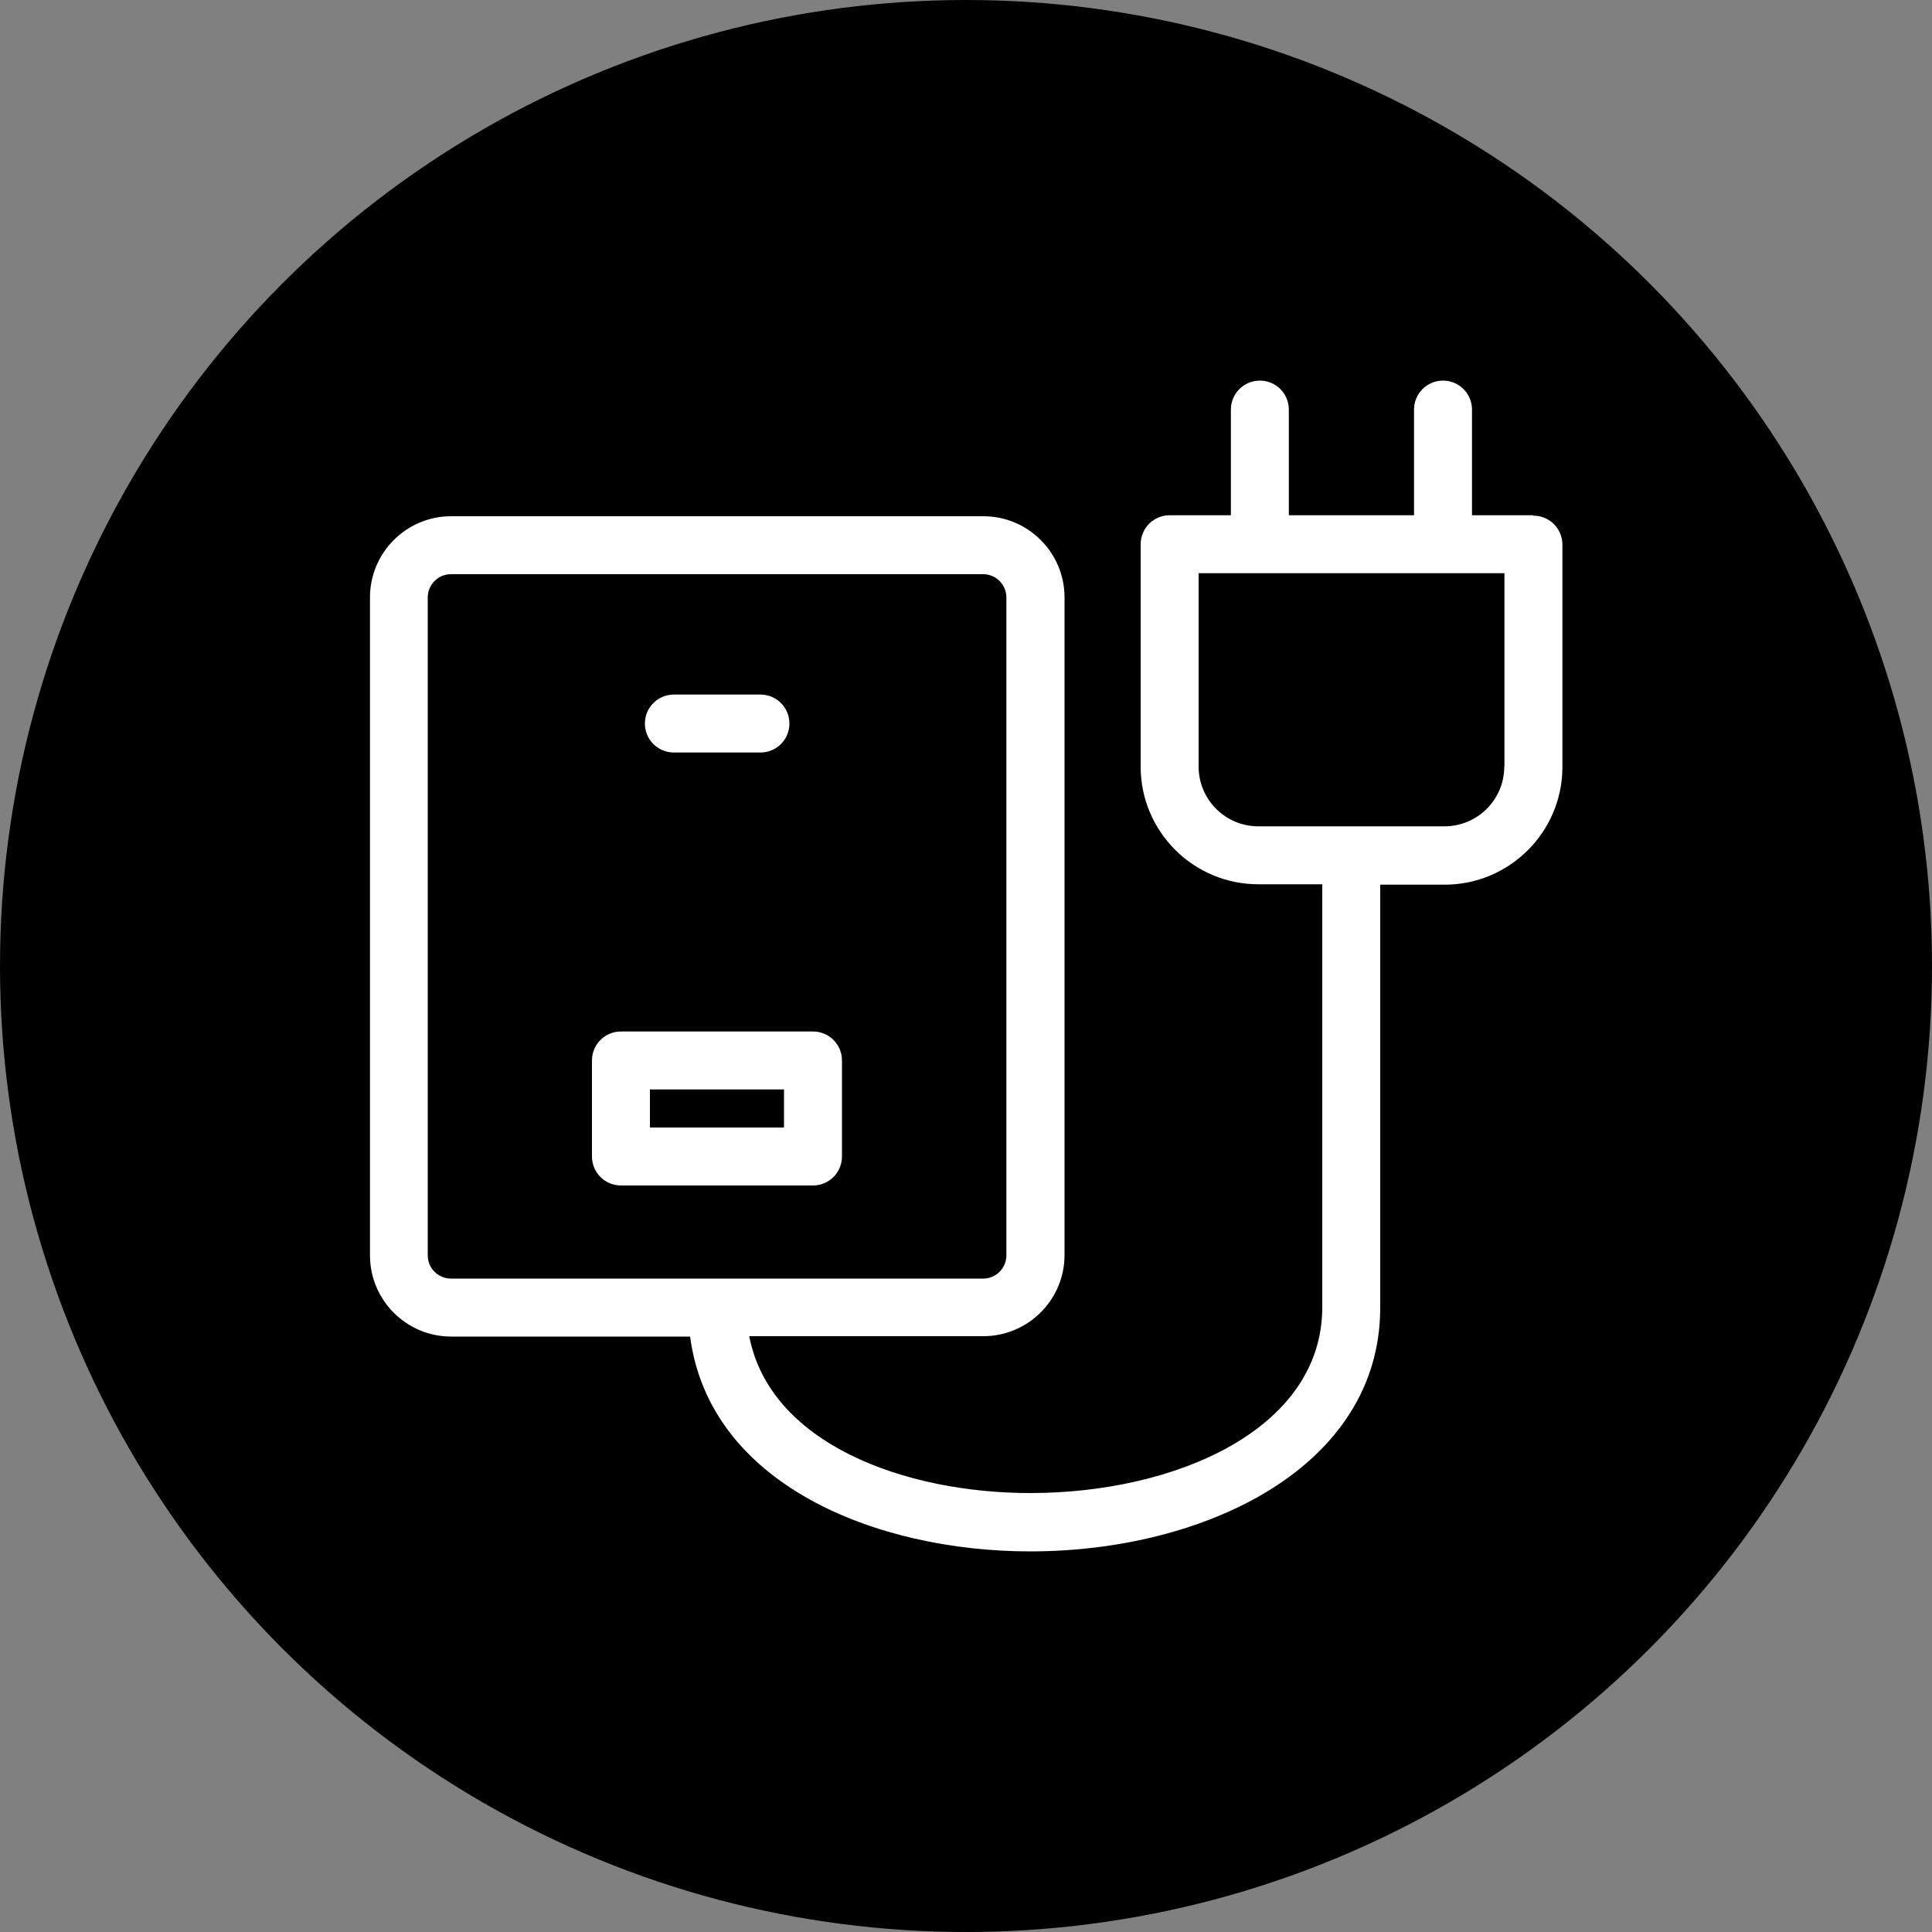 <?xml version="1.0" encoding="UTF-8"?><svg xmlns="http://www.w3.org/2000/svg" viewBox="0 0 100 100"><rect x="0" y="0" width="100" height="100" fill="#808080" stroke="none"/><defs><style>.cls-1{fill:#000;}.cls-1,.cls-2{stroke-width:0px;}.cls-2{fill:#fff;}</style></defs><g id="Kreis"><circle class="cls-1" cx="50" cy="50" r="50"/></g><g id="Icons"><path class="cls-2" d="M34.88,38.95h4.48c.83,0,1.5-.67,1.5-1.5s-.67-1.5-1.5-1.5h-4.48c-.83,0-1.5.67-1.5,1.5s.67,1.5,1.5,1.5Z"/><path class="cls-2" d="M79.36,26.67h-3.17v-5.47c0-.83-.67-1.5-1.5-1.5h0c-.83,0-1.5.67-1.5,1.5v5.47h-6.48v-5.47c0-.83-.67-1.5-1.5-1.5s-1.5.67-1.5,1.5v5.47h-3.17c-.83,0-1.5.67-1.5,1.5v11.51c0,3.36,2.73,6.09,6.09,6.09h3.31v21.89c0,6.32-7.6,9.62-15.11,9.62-6.52,0-13.48-2.56-14.55-8.12h12.12c2.31,0,4.2-1.88,4.2-4.2V30.92c0-2.31-1.88-4.2-4.2-4.2h-27.55c-2.31,0-4.2,1.88-4.2,4.2v34.06c0,2.31,1.88,4.2,4.2,4.2h12.37c1,7.63,9.59,11.12,17.61,11.12,9,0,18.11-4.34,18.11-12.62v-21.89h3.34c3.36,0,6.09-2.74,6.09-6.09v-11.51c0-.83-.67-1.5-1.5-1.5ZM22.14,64.98V30.92c0-.66.54-1.2,1.2-1.2h27.55c.66,0,1.2.54,1.2,1.2v34.06c0,.66-.54,1.2-1.2,1.2h-27.55c-.66,0-1.2-.54-1.2-1.2ZM77.86,39.68c0,1.71-1.39,3.09-3.09,3.09h-9.64c-1.71,0-3.09-1.39-3.09-3.09v-10.01h15.83v10.01Z"/><path class="cls-2" d="M43.58,59.86v-4.97c0-.83-.67-1.5-1.5-1.5h-9.94c-.83,0-1.5.67-1.5,1.5v4.97c0,.83.67,1.5,1.5,1.5h9.94c.83,0,1.5-.67,1.5-1.5ZM40.58,58.36h-6.94v-1.97h6.94v1.97Z"/></g></svg>